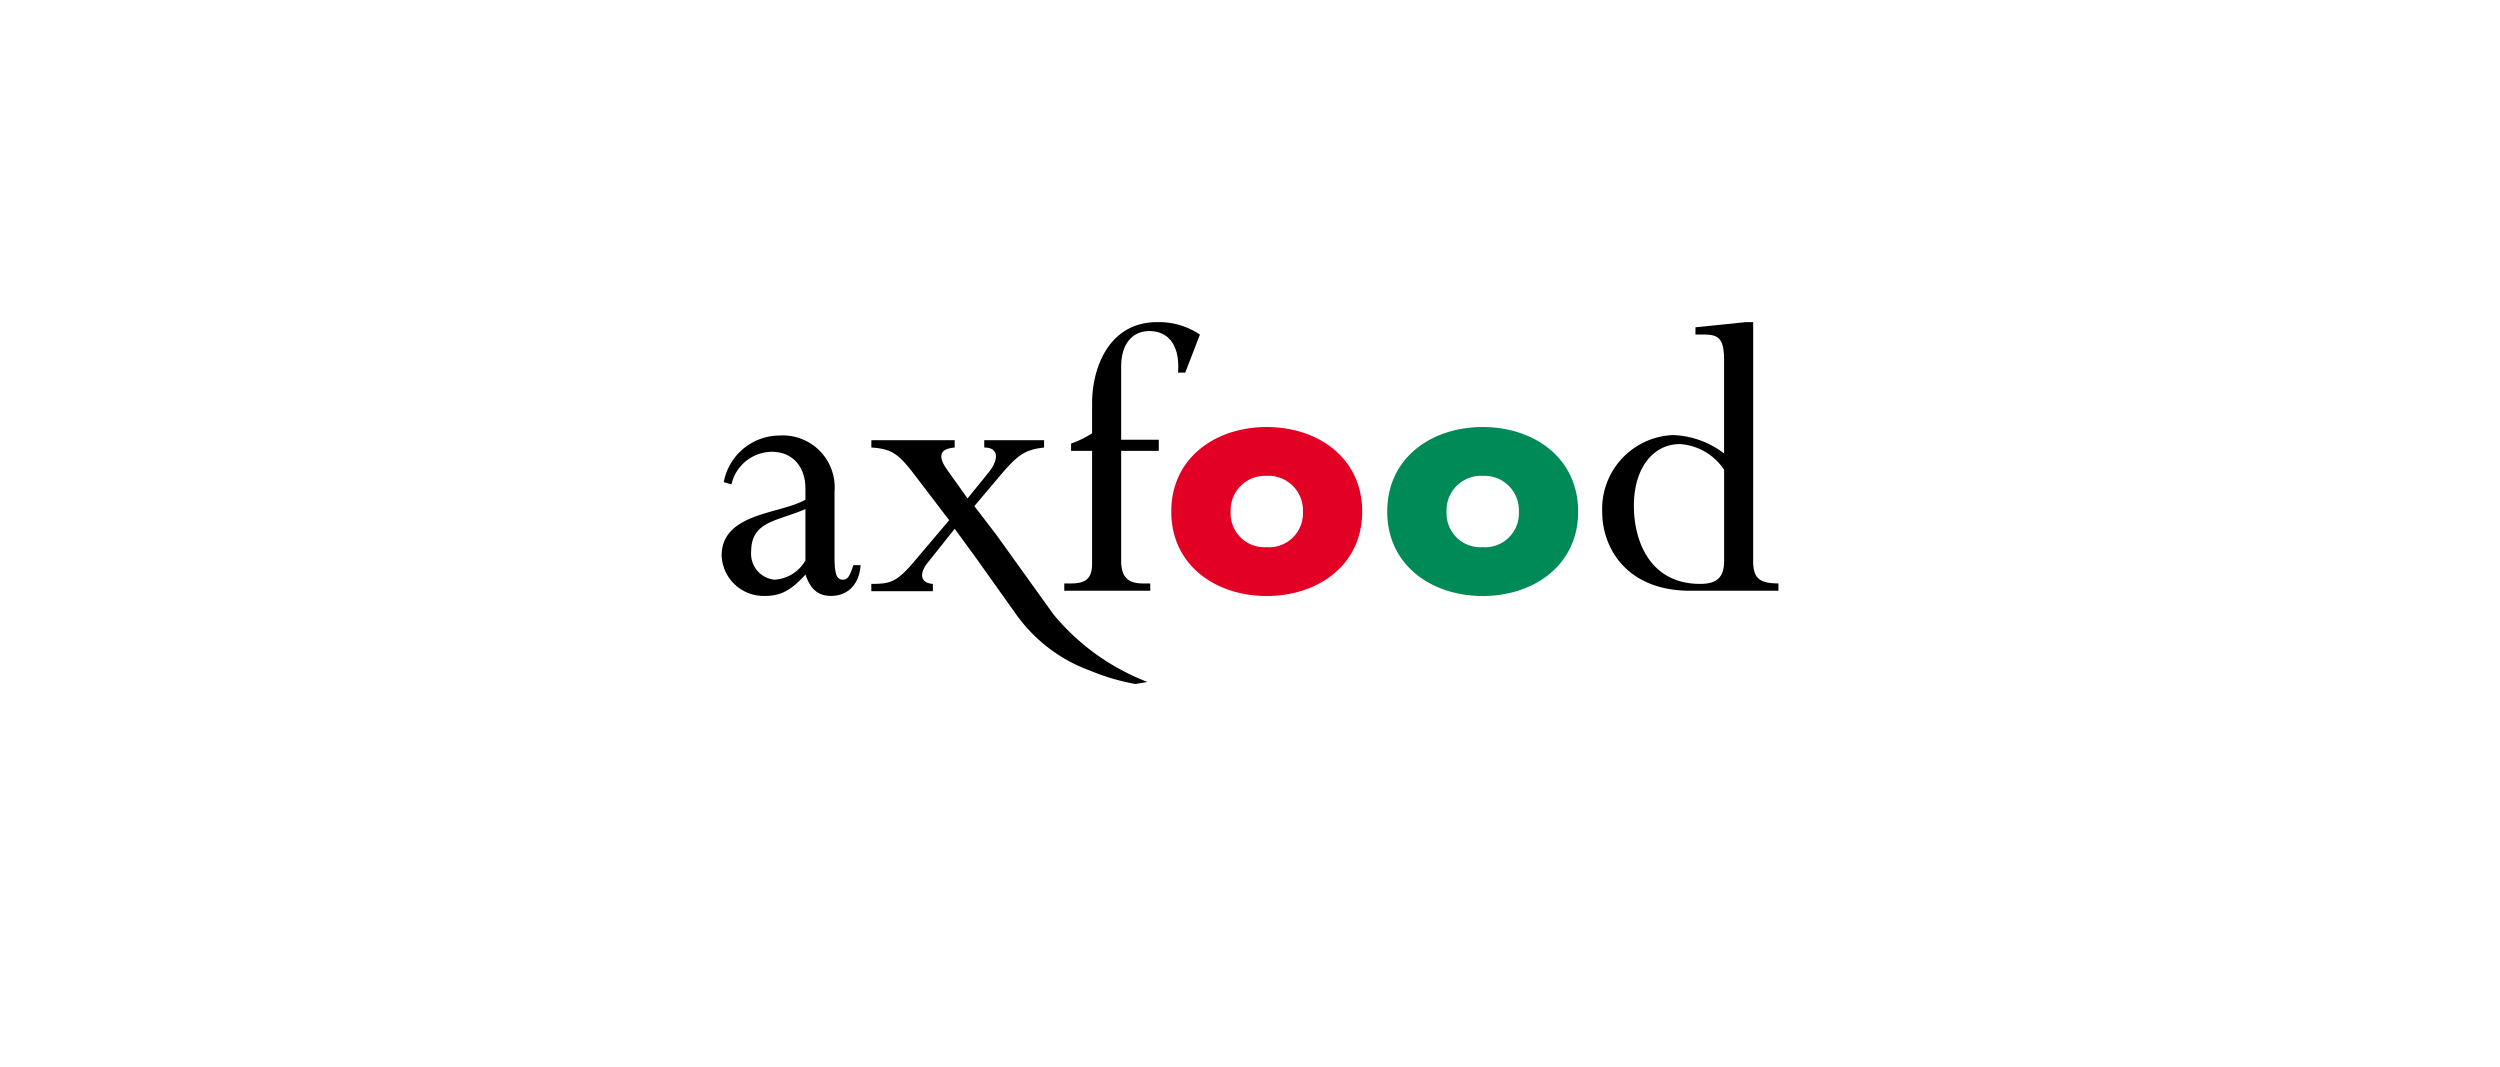 <svg xmlns="http://www.w3.org/2000/svg" xmlns:xlink="http://www.w3.org/1999/xlink" width="246" height="105" viewBox="0 0 246 105">
  <defs>
    <filter id="Rectangle_16754" x="0" y="0" width="246" height="105" filterUnits="userSpaceOnUse">
      <feOffset dy="3" input="SourceAlpha"/>
      <feGaussianBlur stdDeviation="5" result="blur"/>
      <feFlood flood-opacity="0.129"/>
      <feComposite operator="in" in2="blur"/>
      <feComposite in="SourceGraphic"/>
    </filter>
  </defs>
  <g id="Group_74930" data-name="Group 74930" transform="translate(-1180 -1219.5)">
    <g transform="matrix(1, 0, 0, 1, 1180, 1219.5)" filter="url(#Rectangle_16754)">
      <rect id="Rectangle_16754-2" data-name="Rectangle 16754" width="216" height="75" rx="9" transform="translate(15 12)" fill="#fff"/>
    </g>
    <g id="layer1" transform="translate(967.217 731.696)">
      <g id="g660" transform="translate(317.508 519.502)">
        <path id="path662" d="M4.414,18.514c0,1.691.757,2.234,2.14,2.234h.721v.715H-1.184v-.715h.668c1.519,0,2.069-.544,2.069-1.98V7.7H-.516V6.987A10.378,10.378,0,0,0,1.553,5.977V3.027c0-3.612,1.726-7.992,6.4-7.992a7.213,7.213,0,0,1,4.209,1.224L10.721,0h-.709c.207-2.82-1.058-4.085-2.826-4.085-1.637,0-2.772,1.224-2.772,3.5V6.609h3.7V7.7h-3.7V18.514" transform="translate(1.184 4.965)"/>
      </g>
      <g id="g664" transform="translate(328.038 529.823)">
        <path id="path666" d="M14.813,6.563c0,5.29-4.38,8.305-9.393,8.305-4.983,0-9.393-2.985-9.393-8.305S.408-1.76,5.42-1.76s9.393,3.009,9.393,8.323m-12.945,0a3.333,3.333,0,0,0,3.553,3.5,3.335,3.335,0,0,0,3.559-3.5A3.386,3.386,0,0,0,5.42,3.046,3.384,3.384,0,0,0,1.868,6.563" transform="translate(3.972 1.76)" fill="#e20025"/>
      </g>
      <g id="g668" transform="translate(349.288 529.823)">
        <path id="path670" d="M14.813,6.563c0,5.29-4.374,8.305-9.393,8.305-4.983,0-9.393-2.985-9.393-8.305S.408-1.76,5.42-1.76s9.393,3.009,9.393,8.323m-12.945,0a3.33,3.33,0,0,0,3.553,3.5,3.335,3.335,0,0,0,3.559-3.5A3.386,3.386,0,0,0,5.42,3.046,3.381,3.381,0,0,0,1.868,6.563" transform="translate(3.972 1.76)" fill="#008a57"/>
      </g>
      <g id="g672" transform="translate(370.441 519.5)">
        <path id="path674" d="M11.713,18.551c0,1.643.585,2.187,2.483,2.187v.721H5.524c-6.307,0-8.666-4.256-8.666-7.75A7.272,7.272,0,0,1,3.846,6.138,8.808,8.808,0,0,1,8.852,7.947V-1.186c0-2.146-.508-2.565-1.98-2.565H6.033v-.715L11-4.975h.715Zm-2.861-9A5.667,5.667,0,0,0,4.514,7.025c-2.69,0-4.54,2.435-4.54,6.059,0,3.576,1.637,7.7,6.52,7.7,1.685,0,2.359-.674,2.359-2.276V9.549" transform="translate(3.141 4.975)"/>
      </g>
      <g id="g676" transform="translate(283.788 530.659)">
        <path id="path678" d="M8.763,9.36c0,1.726.171,2.317.839,2.317.467,0,.674-.384,1.011-1.436h.715c-.124,1.85-1.218,3.032-2.9,3.032-1.259,0-2.022-.627-2.524-2.1-1.472,1.6-2.441,2.1-4,2.1a4.132,4.132,0,0,1-4.25-3.96C-2.35,5.068,3.461,5.234,5.9,3.8V2.71C5.9.605,4.678-.908,2.58-.908a4.119,4.119,0,0,0-3.96,3.2l-.757-.213A5.611,5.611,0,0,1,3.378-2.51,5.1,5.1,0,0,1,8.763,2.964ZM5.9,4.731C3.082,5.949.558,5.907.558,8.934a2.563,2.563,0,0,0,2.276,2.743A3.738,3.738,0,0,0,5.9,9.779V4.731" transform="translate(2.35 2.51)"/>
      </g>
      <g id="g680" transform="translate(298.521 531.12)">
        <path id="path682" d="M21.432,18.761a22.44,22.44,0,0,1-9.245-6.638L6.577,4.308l-.035-.047-.035-.047L4.39,1.453,6.879-1.49C8.688-3.642,9.4-4.1,11.253-4.31v-.721H5.365v.721c1.513,0,1.425,1.259.372,2.524L3.722.7,1.742-2.082c-.969-1.348-.8-2.1.715-2.229v-.721h-8.2v.721c1.892.124,2.607.544,4.126,2.524L1.913,2.842l-3.245,3.83c-1.892,2.27-2.483,2.435-4.416,2.435v.721H.311V9.108c-1.218-.077-1.389-1-.5-2.1L2.457,3.682,4.591,6.608h0l3.925,5.515a15.378,15.378,0,0,0,7.33,5.545,20.756,20.756,0,0,0,4.4,1.289l1.182-.2" transform="translate(5.747 5.031)"/>
      </g>
    </g>
  </g>
</svg>
